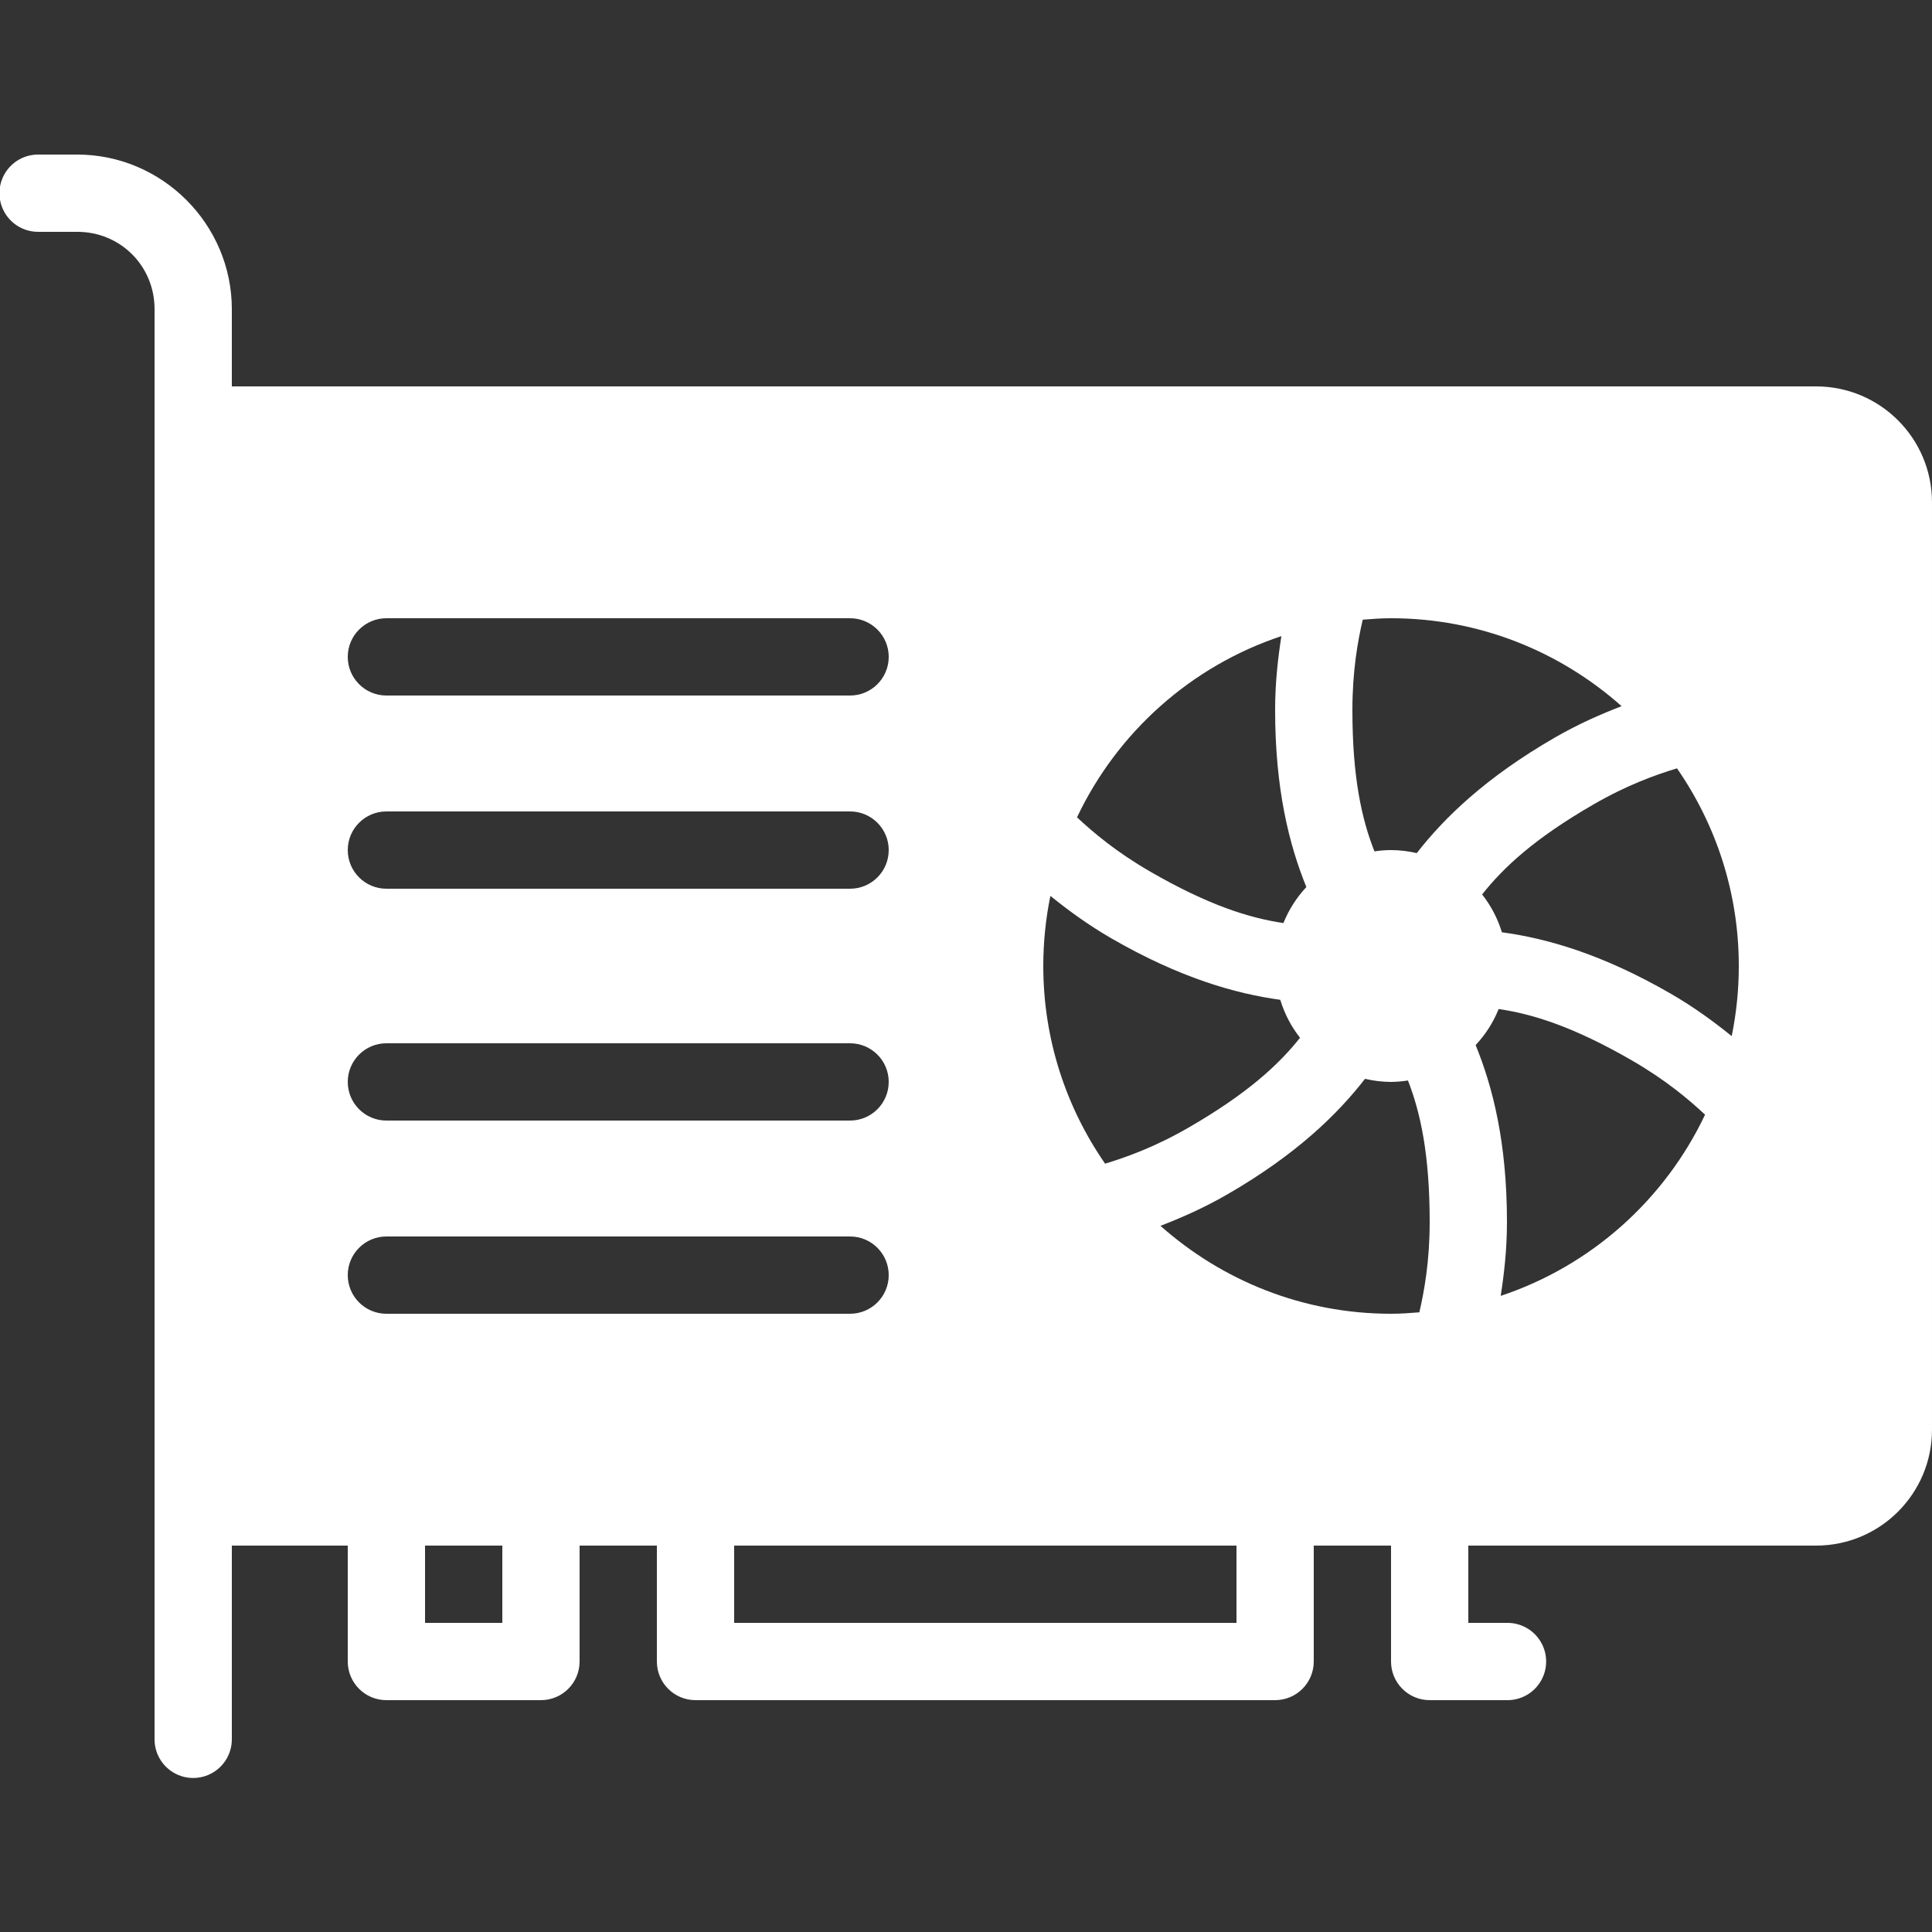 <svg xmlns="http://www.w3.org/2000/svg" x="0px" y="0px"
width="36" height="36"
viewBox="0 0 226 226"
style=" fill:#000000;"><rect x="0" y="0" width="226" height="226" fill="#333333" stroke="none"/><g fill="none" fill-rule="nonzero" stroke="none" stroke-width="1" stroke-linecap="butt" stroke-linejoin="miter" stroke-miterlimit="10" stroke-dasharray="" stroke-dashoffset="0" font-family="none" font-weight="none" font-size="none" text-anchor="none" style="mix-blend-mode: normal"><path d="M0,226v-226h226v226z" fill="none"></path><g fill="#ffffff"><path d="M4.52,18.08c-1.63,-0.023 -3.146,0.833 -3.968,2.241c-0.822,1.408 -0.822,3.149 0,4.557c0.822,1.408 2.338,2.264 3.968,2.241h4.52c5.047,0 9.04,3.993 9.04,9.04v9.04v135.6v22.6c-0.023,1.63 0.833,3.146 2.241,3.968c1.408,0.822 3.149,0.822 4.557,0c1.408,-0.822 2.264,-2.338 2.241,-3.968v-22.6h13.56v13.56c0,2.496 2.024,4.52 4.52,4.52h18.08c2.496,-0 4.52,-2.024 4.52,-4.52v-13.56h9.04v13.56c0,2.496 2.024,4.52 4.52,4.52h67.8c2.496,-0 4.52,-2.024 4.52,-4.52v-13.56h9.04v13.56c0,2.496 2.024,4.52 4.52,4.52h9.04c1.63,0.023 3.146,-0.833 3.968,-2.241c0.822,-1.408 0.822,-3.149 0,-4.557c-0.822,-1.408 -2.338,-2.264 -3.968,-2.241h-4.52v-9.04h40.68c7.49,0 13.56,-6.07 13.56,-13.56v-108.48c0,-7.49 -6.07,-13.56 -13.56,-13.56h-185.32v-9.04c0,-9.932 -8.148,-18.08 -18.08,-18.08zM45.2,72.32h54.24c2.495,0 4.52,2.025 4.52,4.52c0,2.495 -2.025,4.52 -4.52,4.52h-54.24c-2.495,0 -4.52,-2.025 -4.52,-4.52c0,-2.495 2.025,-4.52 4.52,-4.52zM162.72,72.32c10.363,0 19.787,3.906 26.97,10.285c-2.402,0.931 -5.021,2.063 -7.822,3.681c-8.066,4.657 -12.906,9.356 -16.138,13.507c-0.987,-0.23 -1.997,-0.348 -3.01,-0.353c-0.65,0.003 -1.299,0.054 -1.942,0.15c-1.496,-3.788 -2.578,-8.668 -2.578,-16.535c0,-4.574 0.627,-8.055 1.209,-10.567c1.095,-0.088 2.192,-0.168 3.311,-0.168zM149.893,74.412c-0.396,2.552 -0.733,5.395 -0.733,8.643c0,9.304 1.665,15.827 3.655,20.711c-1.148,1.225 -2.058,2.653 -2.684,4.211c-4.025,-0.598 -8.788,-2.097 -15.599,-6.03c-3.96,-2.287 -6.659,-4.576 -8.546,-6.339c4.721,-9.954 13.336,-17.683 23.907,-21.196zM196.17,89.879c4.549,6.568 7.23,14.525 7.23,23.121c0,2.809 -0.288,5.553 -0.83,8.201c-2.016,-1.623 -4.32,-3.34 -7.142,-4.97c-8.064,-4.656 -14.527,-6.465 -19.74,-7.177c-0.491,-1.605 -1.275,-3.104 -2.313,-4.423c2.524,-3.198 6.182,-6.579 13.013,-10.523c3.98,-2.299 7.317,-3.482 9.782,-4.229zM45.2,94.92h54.24c2.495,0 4.52,2.025 4.52,4.52c0,2.495 -2.025,4.52 -4.52,4.52h-54.24c-2.495,0 -4.52,-2.025 -4.52,-4.52c0,-2.495 2.025,-4.52 4.52,-4.52zM122.87,104.799c2.016,1.623 4.32,3.34 7.142,4.97c8.049,4.647 14.527,6.465 19.749,7.186c0.489,1.611 1.273,3.117 2.313,4.441c-2.53,3.189 -6.212,6.565 -13.021,10.497c-3.98,2.299 -7.317,3.482 -9.782,4.229c-4.549,-6.568 -7.23,-14.525 -7.23,-23.121c0,-2.809 0.288,-5.553 0.83,-8.201zM175.309,118.032c4.027,0.593 8.776,2.081 15.599,6.021c3.96,2.287 6.659,4.576 8.546,6.339c-4.721,9.954 -13.336,17.683 -23.907,21.196c0.396,-2.552 0.733,-5.395 0.733,-8.643c0,-9.321 -1.673,-15.821 -3.664,-20.693c1.152,-1.227 2.065,-2.658 2.693,-4.22zM45.2,122.04h54.24c2.495,0 4.52,2.025 4.52,4.52c0,2.495 -2.025,4.52 -4.52,4.52h-54.24c-2.495,0 -4.52,-2.025 -4.52,-4.52c0,-2.495 2.025,-4.52 4.52,-4.52zM159.674,126.198c0.998,0.235 2.02,0.357 3.046,0.362c0.662,-0.008 1.323,-0.064 1.978,-0.168c1.483,3.799 2.542,8.713 2.542,16.553c0,4.574 -0.627,8.055 -1.209,10.567c-1.095,0.088 -2.192,0.168 -3.311,0.168c-10.363,0 -19.787,-3.906 -26.97,-10.285c2.402,-0.931 5.021,-2.063 7.822,-3.681c8.056,-4.651 12.868,-9.352 16.102,-13.516zM45.2,144.64h54.24c2.495,0 4.52,2.025 4.52,4.52c0,2.495 -2.025,4.52 -4.52,4.52h-54.24c-2.495,0 -4.52,-2.025 -4.52,-4.52c0,-2.495 2.025,-4.52 4.52,-4.52zM49.72,180.8h9.04v9.04h-9.04zM85.88,180.8h58.76v9.04h-58.76z"></path></g></g></svg>
